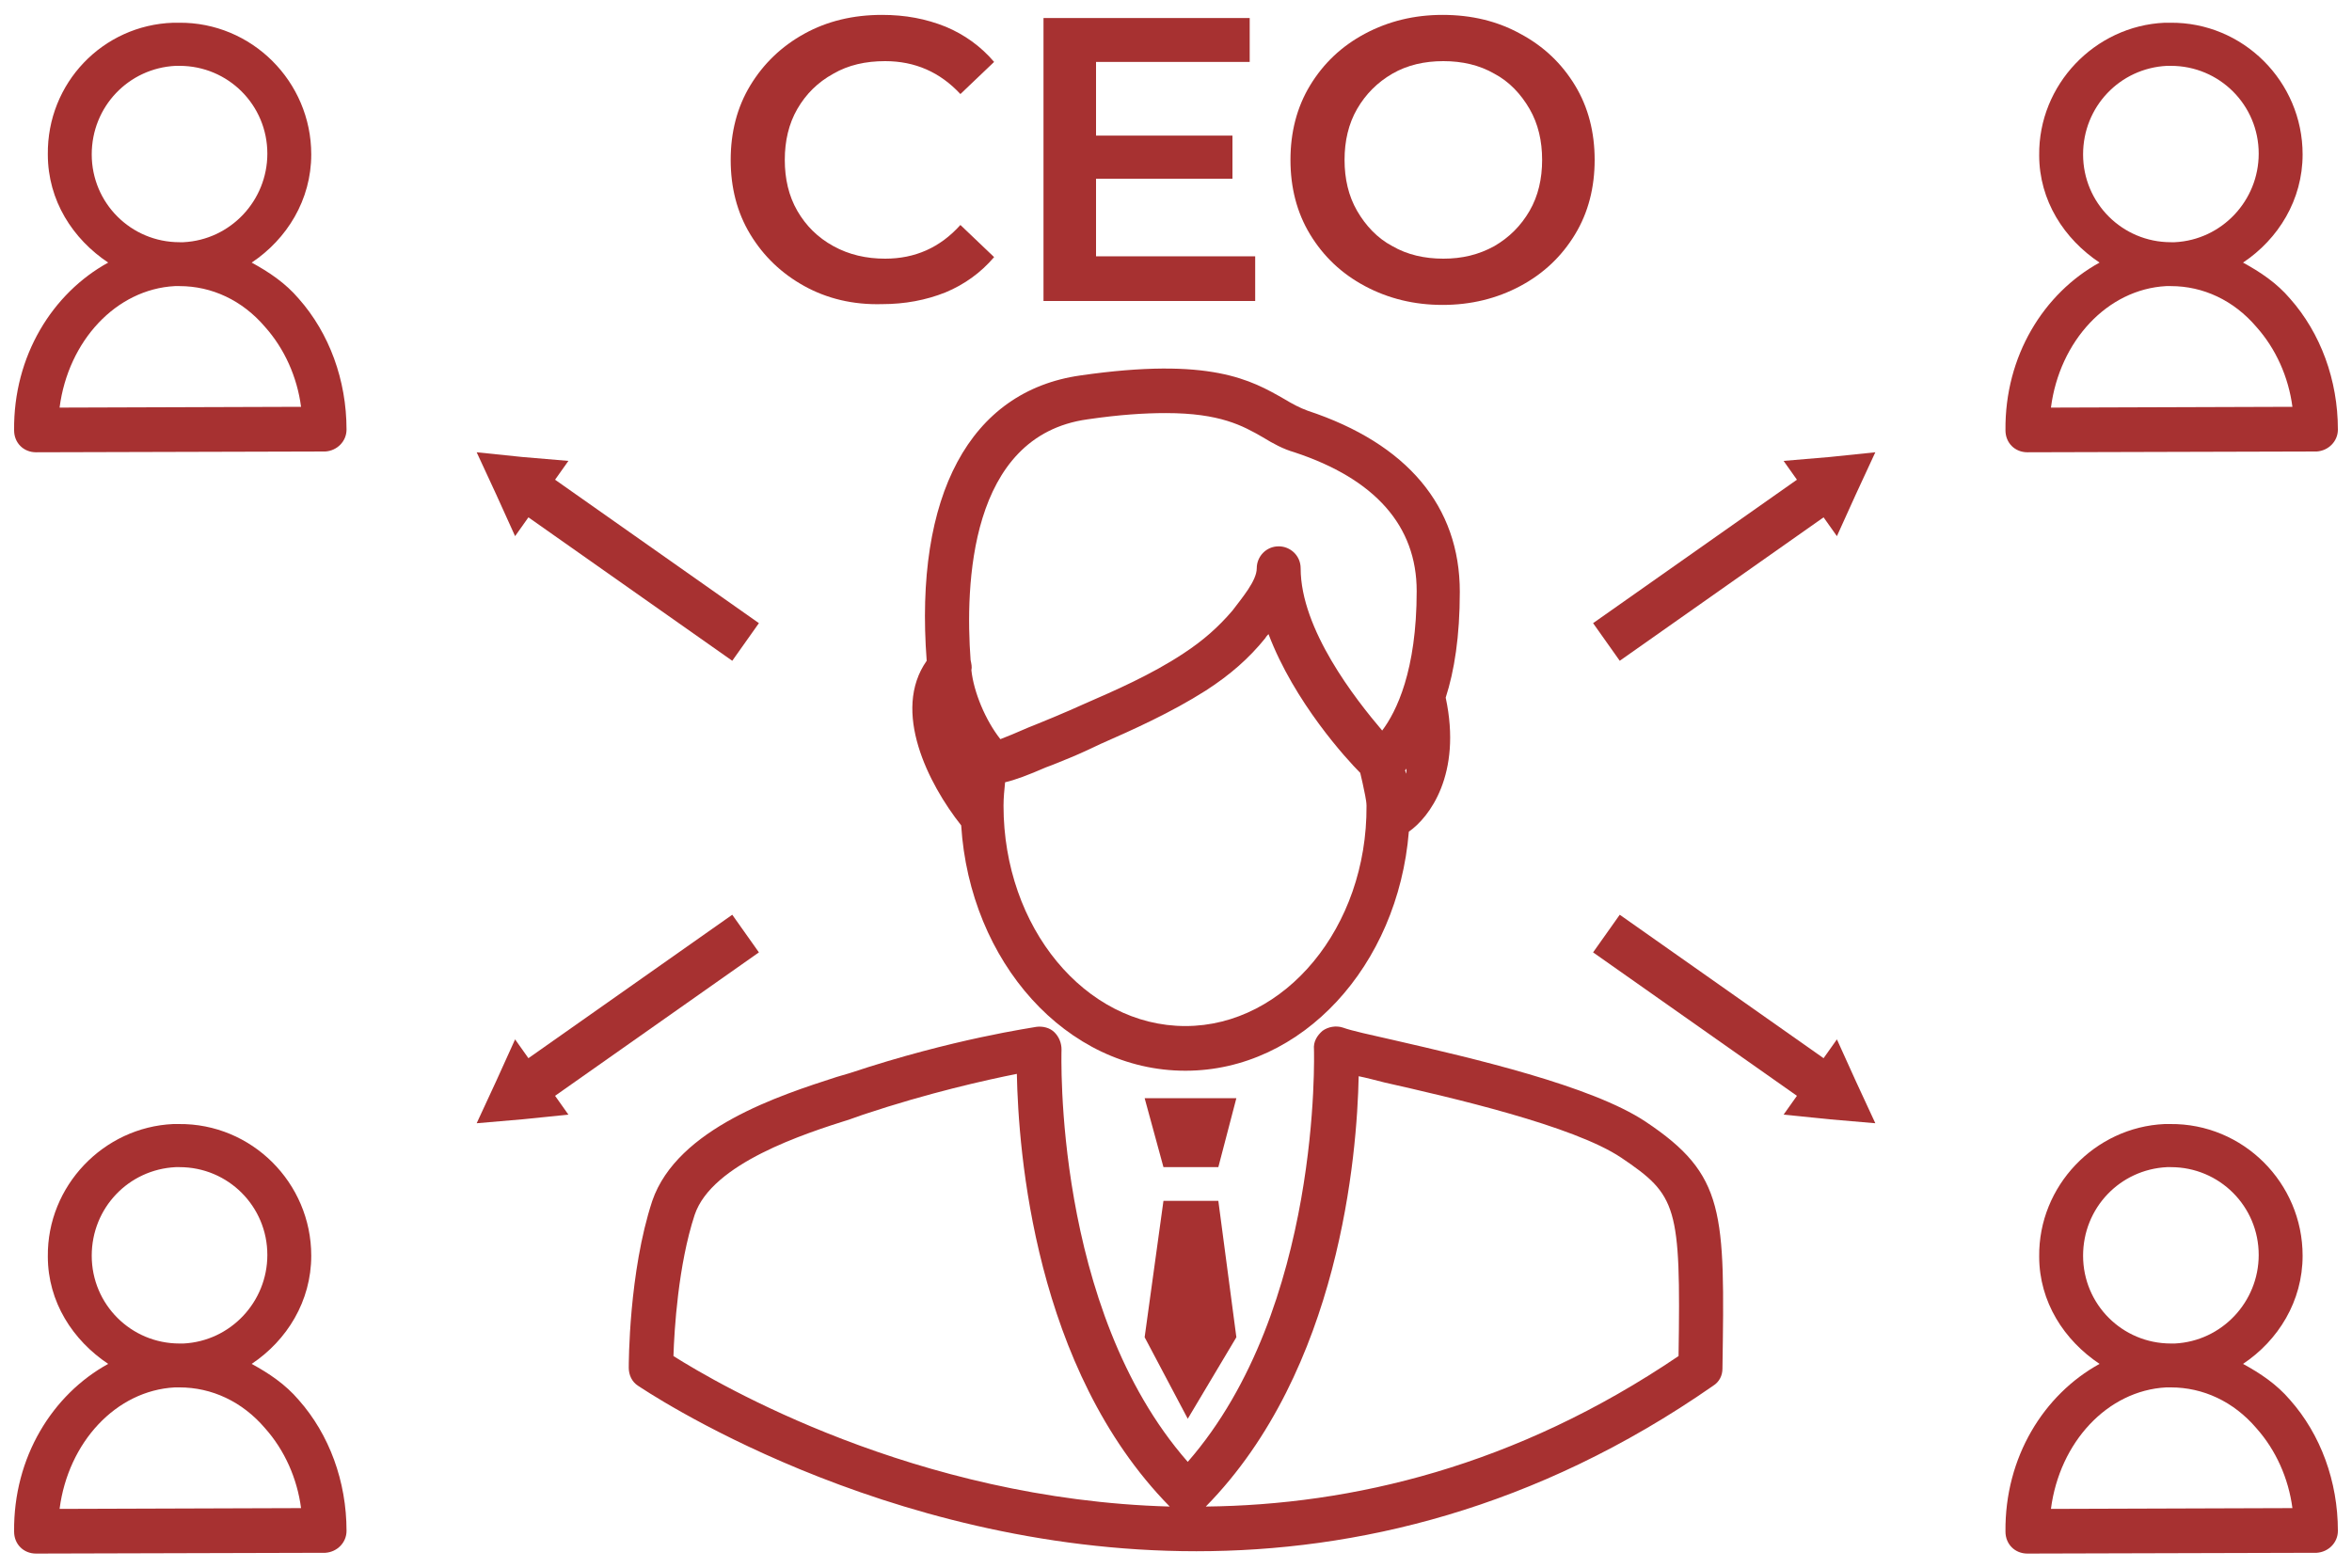 <?xml version="1.0" encoding="UTF-8"?> <svg xmlns="http://www.w3.org/2000/svg" xmlns:xlink="http://www.w3.org/1999/xlink" version="1.1" id="Слой_1" x="0px" y="0px" viewBox="0 0 300 200" style="enable-background:new 0 0 300 200;" xml:space="preserve"> <style type="text/css"> .st0{fill:#A73131;} </style> <g> <g> <path class="st0" d="M267.8,174c-7.1,3.9-12.1,11.9-12,21.4c0,0.8,0.3,1.5,0.8,2c0.5,0.5,1.2,0.8,2,0.8l36.8-0.1 c0.1,0,0.1,0,0.1,0c1.5-0.1,2.7-1.3,2.7-2.8c0-6.3-2.2-12.3-6.1-16.7c-1.7-2-3.8-3.4-6-4.6c4.5-3,7.6-8,7.6-13.8 c0-9.3-7.6-16.9-16.9-16.8c-0.2,0-0.5,0-0.7,0c-8.9,0.4-16.1,7.9-16,16.9C260.1,166.1,263.3,171,267.8,174z M292.4,192.4 l-30.8,0.1c1.1-8.5,7.2-15.1,14.7-15.5c0.2,0,0.4,0,0.6,0c4.1,0,8,1.8,10.9,5.2C290.3,185,291.9,188.6,292.4,192.4z M276.4,148.9 c0.2,0,0.3,0,0.5,0c6.2,0,11.2,5,11.2,11.2c0,6-4.7,11-10.7,11.3c-0.2,0-0.3,0-0.5,0c-6.2,0-11.2-5-11.2-11.2 C265.7,154.1,270.4,149.2,276.4,148.9z"></path> <path class="st0" d="M267.8,33.5c-7.1,3.9-12.1,11.9-12,21.4c0,0.8,0.3,1.5,0.8,2c0.5,0.5,1.2,0.8,2,0.8l36.8-0.1 c0.1,0,0.1,0,0.1,0c1.5-0.1,2.7-1.3,2.7-2.8c0-6.3-2.2-12.3-6.1-16.7c-1.7-2-3.8-3.4-6-4.6c4.5-3,7.6-8,7.6-13.8 c0-9.3-7.6-16.9-16.9-16.8c-0.2,0-0.5,0-0.7,0c-8.9,0.4-16.1,7.9-16,16.9C260.1,25.6,263.3,30.5,267.8,33.5z M292.4,51.9L261.6,52 c1.1-8.5,7.2-15.1,14.7-15.5c0.2,0,0.4,0,0.6,0c4.1,0,8,1.8,10.9,5.2C290.3,44.5,291.9,48.1,292.4,51.9z M276.4,8.4 c0.2,0,0.3,0,0.5,0c6.2,0,11.2,5,11.2,11.2c0,6-4.7,11-10.7,11.3c-0.2,0-0.3,0-0.5,0c-6.2,0-11.2-5-11.2-11.2 C265.7,13.6,270.4,8.7,276.4,8.4z"></path> <path class="st0" d="M13.8,174c-7.1,3.9-12.1,11.9-12,21.4c0,0.8,0.3,1.5,0.8,2c0.5,0.5,1.2,0.8,2,0.8l36.8-0.1c0.1,0,0.1,0,0.1,0 c1.5-0.1,2.7-1.3,2.7-2.8c0-6.3-2.2-12.3-6.1-16.7c-1.7-2-3.8-3.4-6-4.6c4.5-3,7.6-8,7.6-13.8c0-9.3-7.6-16.9-16.9-16.8 c-0.2,0-0.5,0-0.7,0c-8.9,0.4-16.1,7.9-16,16.9C6.1,166.1,9.3,171,13.8,174z M38.4,192.4l-30.8,0.1c1.1-8.5,7.2-15.1,14.7-15.5 c0.2,0,0.4,0,0.6,0c4.1,0,8,1.8,10.9,5.2C36.3,185,37.9,188.6,38.4,192.4z M22.4,148.9c0.2,0,0.3,0,0.5,0c6.2,0,11.2,5,11.2,11.2 c0,6-4.7,11-10.7,11.3c-0.2,0-0.3,0-0.5,0c-6.2,0-11.2-5-11.2-11.2C11.7,154.1,16.4,149.2,22.4,148.9z"></path> <path class="st0" d="M13.8,33.5c-7.1,3.9-12.1,11.9-12,21.4c0,0.8,0.3,1.5,0.8,2c0.5,0.5,1.2,0.8,2,0.8l36.8-0.1 c0.1,0,0.1,0,0.1,0c1.5-0.1,2.7-1.3,2.7-2.8c0-6.3-2.2-12.3-6.1-16.7c-1.7-2-3.8-3.4-6-4.6c4.5-3,7.6-8,7.6-13.8 c0-9.3-7.6-16.9-16.9-16.8c-0.2,0-0.5,0-0.7,0C13.1,3.2,6,10.6,6.1,19.7C6.1,25.6,9.3,30.5,13.8,33.5z M38.4,51.9L7.6,52 c1.1-8.5,7.2-15.1,14.7-15.5c0.2,0,0.4,0,0.6,0c4.1,0,8,1.8,10.9,5.2C36.3,44.5,37.9,48.1,38.4,51.9z M22.4,8.4c0.2,0,0.3,0,0.5,0 c6.2,0,11.2,5,11.2,11.2c0,6-4.7,11-10.7,11.3c-0.2,0-0.3,0-0.5,0c-6.2,0-11.2-5-11.2-11.2C11.7,13.6,16.4,8.7,22.4,8.4z"></path> </g> <g> <g> <path class="st0" d="M122.6,105.3c1.1,17.4,13.4,31.3,28.6,31.3c14.9,0,27.1-13.4,28.5-30.5c2.6-1.8,6.8-7.3,4.7-17.1 c1.1-3.4,1.8-7.8,1.8-13.5c0-10.9-6.7-18.9-19.4-23.1c-1.1-0.4-2-0.9-3-1.5c-4.2-2.4-9.4-5.4-26-3c-14.1,2-21.2,15.3-19.6,36.4 C113.7,90.7,118.4,100,122.6,105.3z M151.2,130.9c-12.8,0-23.2-12.6-23.2-28.1c0-1,0.1-2,0.2-3c1.3-0.3,2.9-0.9,5.2-1.9l0.8-0.3 c1.5-0.6,3-1.2,4.5-1.9l1.7-0.8c4.1-1.8,9-4,13.4-6.8c3.1-2,5.5-4.1,7.6-6.7c0.1-0.2,0.3-0.4,0.4-0.5c3.3,8.7,10,16,11.7,17.7 c0.1,0.4,0.2,0.9,0.3,1.3c0.2,1,0.5,2.2,0.5,2.9C174.4,118.3,163.9,130.9,151.2,130.9z M179.3,98.7 C179.3,98.7,179.3,98.7,179.3,98.7c0-0.2,0-0.3-0.1-0.4c0.1-0.1,0.2-0.2,0.2-0.3C179.4,98.3,179.4,98.6,179.3,98.7z M138.7,53.5 c4.1-0.6,7.3-0.8,10-0.8c6.9,0,9.8,1.6,12.4,3.1c1.3,0.8,2.6,1.5,4,1.9c10.3,3.4,15.6,9.4,15.6,17.7c0,10.2-2.6,15.4-4.4,17.8 c-3.4-4-10.4-12.9-10.4-20.7c0-1.6-1.3-2.8-2.8-2.8c-1.6,0-2.8,1.3-2.8,2.8c0,1.6-1.9,3.8-3.1,5.4c-1.8,2.1-3.7,3.8-6.3,5.5 c-4.1,2.7-8.7,4.7-12.6,6.4l-1.8,0.8c-1.4,0.6-2.8,1.2-4.3,1.8l-1,0.4c-1.6,0.7-2.8,1.2-3.6,1.5c-1.9-2.4-3.4-6-3.7-8.8 c0,0,0,0,0,0c0.1-0.4,0-0.8-0.1-1.3C123.1,74.7,123.6,55.6,138.7,53.5z"></path> <path class="st0" d="M219.7,174.6c0.3-20,0.4-24.7-9.8-31.5c-6.9-4.6-22.1-8.1-32.1-10.4c-3.1-0.7-5.4-1.2-6.5-1.6 c-0.9-0.3-1.9-0.1-2.6,0.4c-0.7,0.6-1.2,1.4-1.1,2.4c0,0.3,1,33-16.1,52.6c-17.2-19.6-16.1-52.3-16.1-52.6c0-0.8-0.3-1.6-0.9-2.2 c-0.6-0.6-1.5-0.8-2.3-0.7c-0.4,0.1-10.6,1.5-23.8,5.9l-1.7,0.5c-7.1,2.3-20.3,6.5-23.5,15.8c-3,9.1-3,20.8-3,21.3 c0,0.9,0.4,1.8,1.2,2.3c0.5,0.3,30.9,21.1,71.2,21.1c20.3,0,43.2-5.3,65.9-21.1C219.3,176.3,219.7,175.5,219.7,174.6z M85.9,173 c0.1-3.3,0.6-11.6,2.7-18c2.2-6.6,14.1-10.4,19.8-12.2l1.7-0.6c8.4-2.8,15.6-4.4,19.6-5.2c0.2,9.8,2.2,37.6,19.5,55.2 C116.7,191.3,91.6,176.6,85.9,173z M214.1,173c-20.8,14.1-41.7,19-60.3,19.2c17.1-17.4,19.3-44.9,19.5-54.9 c1,0.2,2.1,0.5,3.3,0.8c8.4,1.9,24.1,5.5,30.2,9.6C213.9,152.5,214.4,153.8,214.1,173z"></path> <polygon class="st0" points="146,140.1 148.4,148.9 155.4,148.9 157.7,140.1 "></polygon> <polygon class="st0" points="146,170.6 151.5,181 157.7,170.6 155.4,153.2 148.4,153.2 "></polygon> </g> <g> <path class="st0" d="M102.6,36.5c-2.9-1.6-5.2-3.8-6.9-6.6c-1.7-2.8-2.5-6-2.5-9.5s0.8-6.7,2.5-9.5c1.7-2.8,4-5,6.9-6.6 c2.9-1.6,6.2-2.4,9.9-2.4c3,0,5.6,0.5,8.1,1.5c2.4,1,4.5,2.5,6.2,4.5l-4.3,4.1c-2.6-2.8-5.8-4.2-9.6-4.2c-2.5,0-4.7,0.5-6.6,1.6 c-2,1.1-3.5,2.6-4.6,4.5c-1.1,1.9-1.6,4.1-1.6,6.5s0.5,4.6,1.6,6.5c1.1,1.9,2.6,3.4,4.6,4.5c2,1.1,4.2,1.6,6.6,1.6 c3.8,0,7-1.4,9.6-4.3l4.3,4.1c-1.7,2-3.8,3.5-6.2,4.5c-2.5,1-5.2,1.5-8.1,1.5C108.8,38.9,105.5,38.1,102.6,36.5z"></path> <path class="st0" d="M160.1,32.8v5.6h-27V2.3h26.3v5.6h-19.6v9.4h17.4v5.5h-17.4v9.9H160.1z"></path> <path class="st0" d="M174.1,36.5c-3-1.6-5.3-3.8-7-6.6c-1.7-2.8-2.5-6-2.5-9.5c0-3.5,0.8-6.7,2.5-9.5c1.7-2.8,4-5,7-6.6 s6.3-2.4,9.9-2.4c3.7,0,7,0.8,9.9,2.4c3,1.6,5.3,3.8,7,6.6c1.7,2.8,2.5,6,2.5,9.5s-0.8,6.7-2.5,9.5c-1.7,2.8-4,5-7,6.6 c-3,1.6-6.3,2.4-9.9,2.4C180.4,38.9,177.1,38.1,174.1,36.5z M190.6,31.4c1.9-1.1,3.4-2.6,4.5-4.5c1.1-1.9,1.6-4.1,1.6-6.5 s-0.5-4.6-1.6-6.5c-1.1-1.9-2.6-3.5-4.5-4.5c-1.9-1.1-4.1-1.6-6.5-1.6c-2.4,0-4.6,0.5-6.5,1.6s-3.4,2.6-4.5,4.5 c-1.1,1.9-1.6,4.1-1.6,6.5s0.5,4.6,1.6,6.5c1.1,1.9,2.6,3.5,4.5,4.5c1.9,1.1,4.1,1.6,6.5,1.6C186.5,33,188.6,32.5,190.6,31.4z"></path> </g> </g> <g> <g> <polygon class="st0" points="72.5,58.8 66.6,58.3 60.8,57.7 63.3,63.1 65.7,68.4 67.4,66 93.4,84.3 96.8,79.5 70.8,61.2 "></polygon> <polygon class="st0" points="233.4,58.3 227.5,58.8 229.2,61.2 203.2,79.5 206.6,84.3 232.6,66 234.3,68.4 236.7,63.1 239.2,57.7 "></polygon> </g> <g> <polygon class="st0" points="72.5,142.2 66.6,142.8 60.8,143.3 63.3,137.9 65.7,132.6 67.4,135 93.4,116.7 96.8,121.5 70.8,139.8 "></polygon> <polygon class="st0" points="233.4,142.8 227.5,142.2 229.2,139.8 203.2,121.5 206.6,116.7 232.6,135 234.3,132.6 236.7,137.9 239.2,143.3 "></polygon> </g> </g> </g> </svg> 